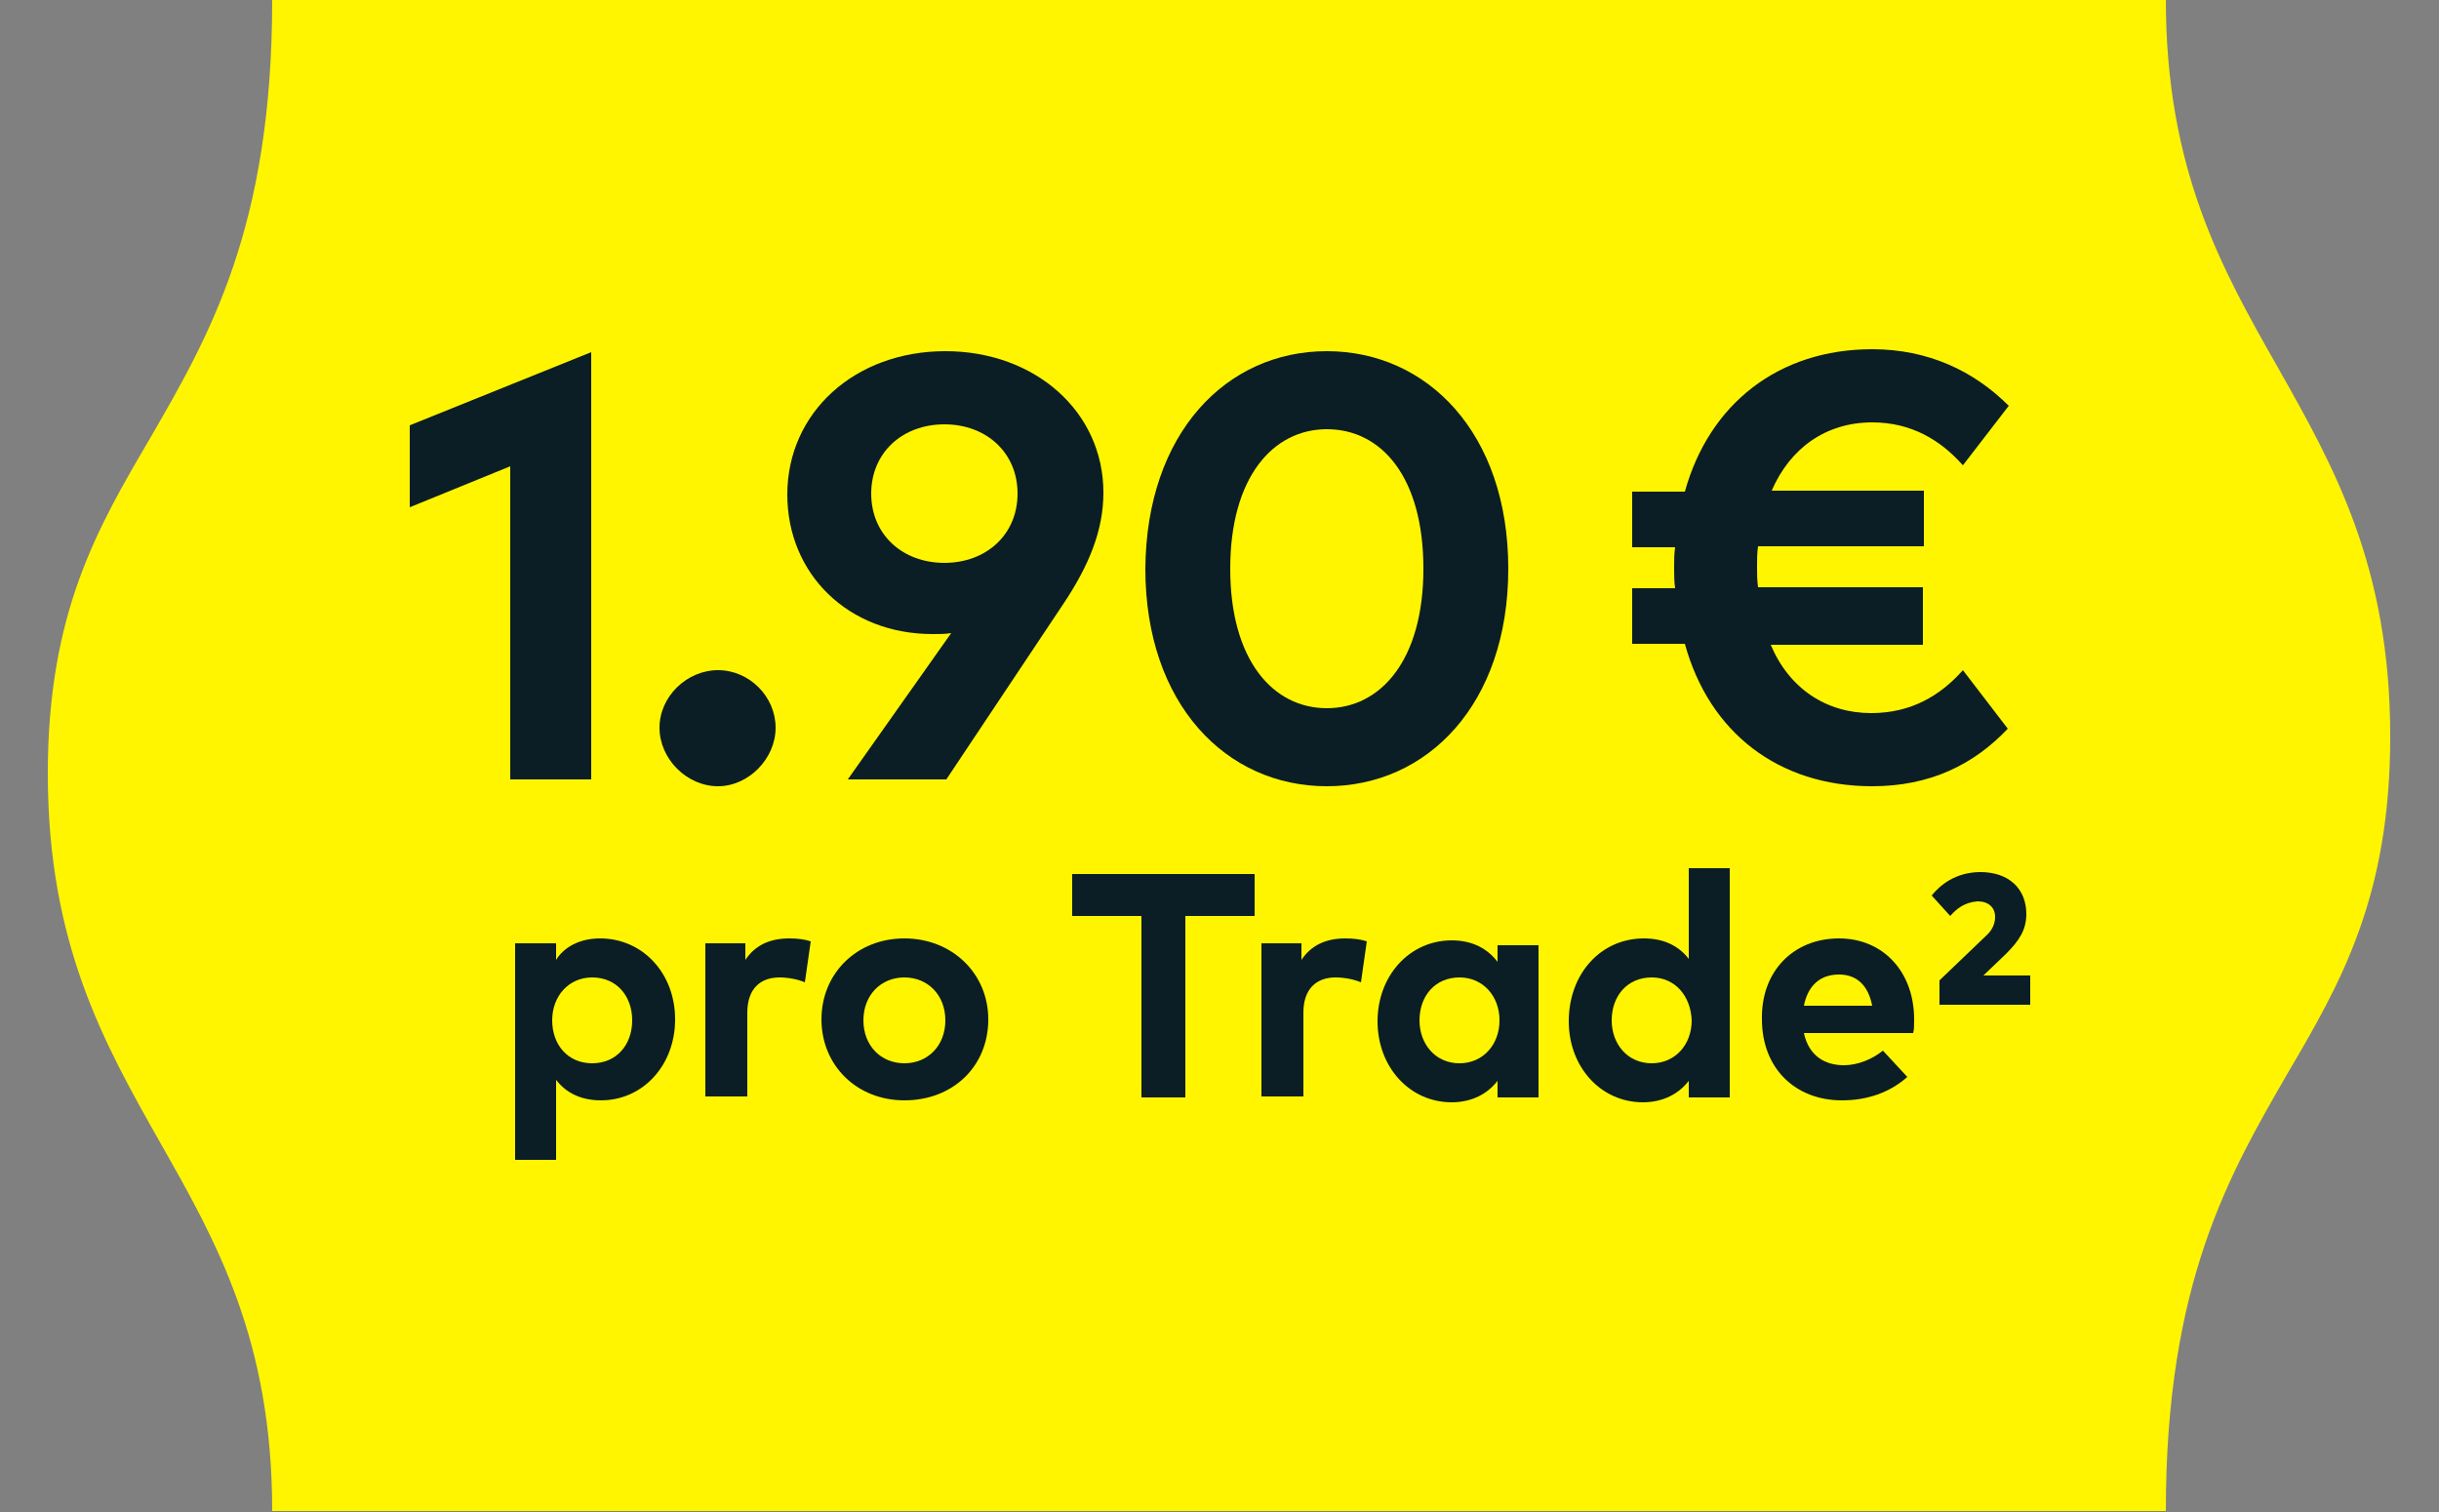 <?xml version="1.0" encoding="utf-8"?>
<!-- Generator: Adobe Illustrator 27.7.0, SVG Export Plug-In . SVG Version: 6.00 Build 0)  -->
<svg version="1.1" id="Layer_1" xmlns="http://www.w3.org/2000/svg" xmlns:xlink="http://www.w3.org/1999/xlink" x="0px" y="0px"
	 viewBox="0 0 250 155" style="enable-background:new 0 0 250 155;" xml:space="preserve">
<rect x="0" y="0" width="250" height="155" fill="#808080" stroke="none"/>
<style type="text/css">
	.st0{fill:#FFF500;}
	.st1{fill:#0B1E25;}
</style>
<path class="st0" d="M27.9,0c0,23.4-6.5,34.5-12.5,44.9C10,54.1,4.9,62.8,4.9,79.3c0,17.5,5.8,27.7,11.5,37.8
	c5.8,10.2,11.5,20.3,11.5,37.8h194.1c0-23.4,6.5-34.5,12.5-44.9c5.4-9.2,10.5-18,10.5-34.5c0-17.5-5.8-27.7-11.5-37.8
	c-5.8-10.2-11.5-20.3-11.5-37.8H27.9z"/>
<path class="st1" d="M60.6,36.1v43.8h-8.3V47.8L42,52v-8.4L60.6,36.1z"/>
<path class="st1" d="M73.6,68.7c3.2,0,5.9,2.7,5.9,5.9c0,3.2-2.8,6-5.9,6c-3.2,0-6-2.8-6-6C67.6,71.4,70.4,68.7,73.6,68.7z"/>
<path class="st1" d="M86.9,79.9l10.6-15C96.9,65,96.3,65,95.6,65c-8.7,0-14.9-6.2-14.9-14.3c0-8.4,6.9-14.7,16.2-14.7
	c9.2,0,16.2,6.2,16.2,14.5c0,3.9-1.5,7.5-4.1,11.4L97,79.9H86.9z M96.8,57.7c4.3,0,7.5-2.9,7.5-7.1c0-4.2-3.2-7.1-7.5-7.1
	c-4.3,0-7.5,2.9-7.5,7.1C89.3,54.8,92.5,57.7,96.8,57.7z"/>
<path class="st1" d="M136,36c10.3,0,18.6,8.4,18.6,22.3c0,13.9-8.3,22.3-18.6,22.3c-10.3,0-18.6-8.4-18.6-22.3
	C117.5,44.4,125.7,36,136,36z M136,44c-5.5,0-9.9,4.9-9.9,14.3c0,9.4,4.4,14.3,9.9,14.3c5.5,0,9.9-4.9,9.9-14.3
	C145.9,48.9,141.6,44,136,44z"/>
<path class="st1" d="M197.1,60.4v5.7h-15.6c1.9,4.5,5.7,7,10.3,7c4.1,0,7.1-1.8,9.4-4.4l4.6,6c-3.5,3.7-8,5.9-13.9,5.9
	c-9.6,0-16.7-5.5-19.2-14.6h-5.4v-5.7h4.4c-0.1-0.7-0.1-1.4-0.1-2.1c0-0.7,0-1.4,0.1-2.1h-4.4v-5.7h5.4c2.5-9,9.6-14.6,19.2-14.6
	c5.7,0,10.4,2.2,14,5.8l-4.7,6.1c-2.3-2.6-5.3-4.4-9.3-4.4c-4.7,0-8.4,2.6-10.3,7h15.6v5.7h-17c-0.1,0.7-0.1,1.4-0.1,2.1
	c0,0.7,0,1.4,0.1,2.1H197.1z"/>
<path class="st1" d="M61.5,96.2c4.4,0,7.7,3.6,7.7,8.3c0,4.7-3.3,8.3-7.6,8.3c-2.1,0-3.6-0.8-4.6-2.1v8.2h-4.2V96.7h4.2v1.7
	C57.8,97.1,59.4,96.2,61.5,96.2z M60.7,100.2c-2.4,0-4.1,1.9-4.1,4.4c0,2.5,1.6,4.4,4.1,4.4c2.5,0,4.1-1.9,4.1-4.4
	C64.8,102.1,63.2,100.2,60.7,100.2z"/>
<path class="st1" d="M80.9,96.2c0.9,0,1.6,0.1,2.2,0.3l-0.6,4.2c-0.7-0.3-1.7-0.5-2.6-0.5c-2,0-3.3,1.2-3.3,3.6v8.6h-4.3V96.7h4.1
	v1.7C77.4,96.9,78.9,96.2,80.9,96.2z"/>
<path class="st1" d="M92.7,96.2c4.9,0,8.6,3.6,8.6,8.3c0,4.8-3.6,8.3-8.6,8.3c-4.9,0-8.5-3.6-8.5-8.3C84.2,99.8,87.8,96.2,92.7,96.2
	z M92.7,100.2c-2.4,0-4.2,1.8-4.2,4.4s1.8,4.4,4.2,4.4c2.4,0,4.2-1.8,4.2-4.4S95.1,100.2,92.7,100.2z"/>
<path class="st1" d="M128.6,89.6v4.3h-7.1v18.6H117V93.9h-7.1v-4.3H128.6z"/>
<path class="st1" d="M137.9,96.2c0.9,0,1.6,0.1,2.2,0.3l-0.6,4.2c-0.7-0.3-1.7-0.5-2.6-0.5c-2,0-3.3,1.2-3.3,3.6v8.6h-4.3V96.7h4.1
	v1.7C134.4,96.9,135.9,96.2,137.9,96.2z"/>
<path class="st1" d="M157.7,96.7v15.8h-4.2v-1.7c-1,1.3-2.6,2.2-4.7,2.2c-4.3,0-7.6-3.6-7.6-8.3c0-4.7,3.3-8.3,7.6-8.3
	c2.2,0,3.7,0.9,4.7,2.2v-1.7H157.7z M149.6,100.2c-2.5,0-4.1,1.9-4.1,4.4c0,2.4,1.6,4.4,4.1,4.4c2.4,0,4.1-1.9,4.1-4.4
	C153.7,102.1,152,100.2,149.6,100.2z"/>
<path class="st1" d="M168.5,96.2c2.1,0,3.6,0.8,4.6,2.1V89h4.2v23.5h-4.2v-1.7c-1,1.3-2.6,2.2-4.7,2.2c-4.3,0-7.6-3.6-7.6-8.3
	C160.8,99.8,164.1,96.2,168.5,96.2z M169.3,100.2c-2.5,0-4.1,1.9-4.1,4.4c0,2.4,1.6,4.4,4.1,4.4c2.4,0,4.1-1.9,4.1-4.4
	C173.3,102.1,171.7,100.2,169.3,100.2z"/>
<path class="st1" d="M188.5,96.2c4.5,0,7.7,3.4,7.7,8.3c0,0.5,0,1.1-0.1,1.4h-11.2c0.5,2.3,2.1,3.3,4.1,3.3c1.4,0,2.9-0.6,4-1.5
	l2.5,2.7c-1.8,1.6-4.1,2.4-6.7,2.4c-4.8,0-8.2-3.3-8.2-8.3C180.5,99.6,183.8,96.2,188.5,96.2z M188.5,99.9c-2,0-3.2,1.2-3.6,3.2h7
	C191.5,101,190.3,99.9,188.5,99.9z"/>
<path class="st1" d="M199.9,93.9l-1.9-2.1c0.8-1,2.4-2.4,5-2.4c2.9,0,4.7,1.7,4.7,4.3c0,1.6-0.7,2.7-2.1,4.1l-2.3,2.2h4.8v3h-9.3
	v-2.5l4.7-4.5c0.7-0.6,1-1.3,1-2c0-1-0.7-1.6-1.8-1.6C201.4,92.5,200.6,93.1,199.9,93.9z"/>
</svg>
